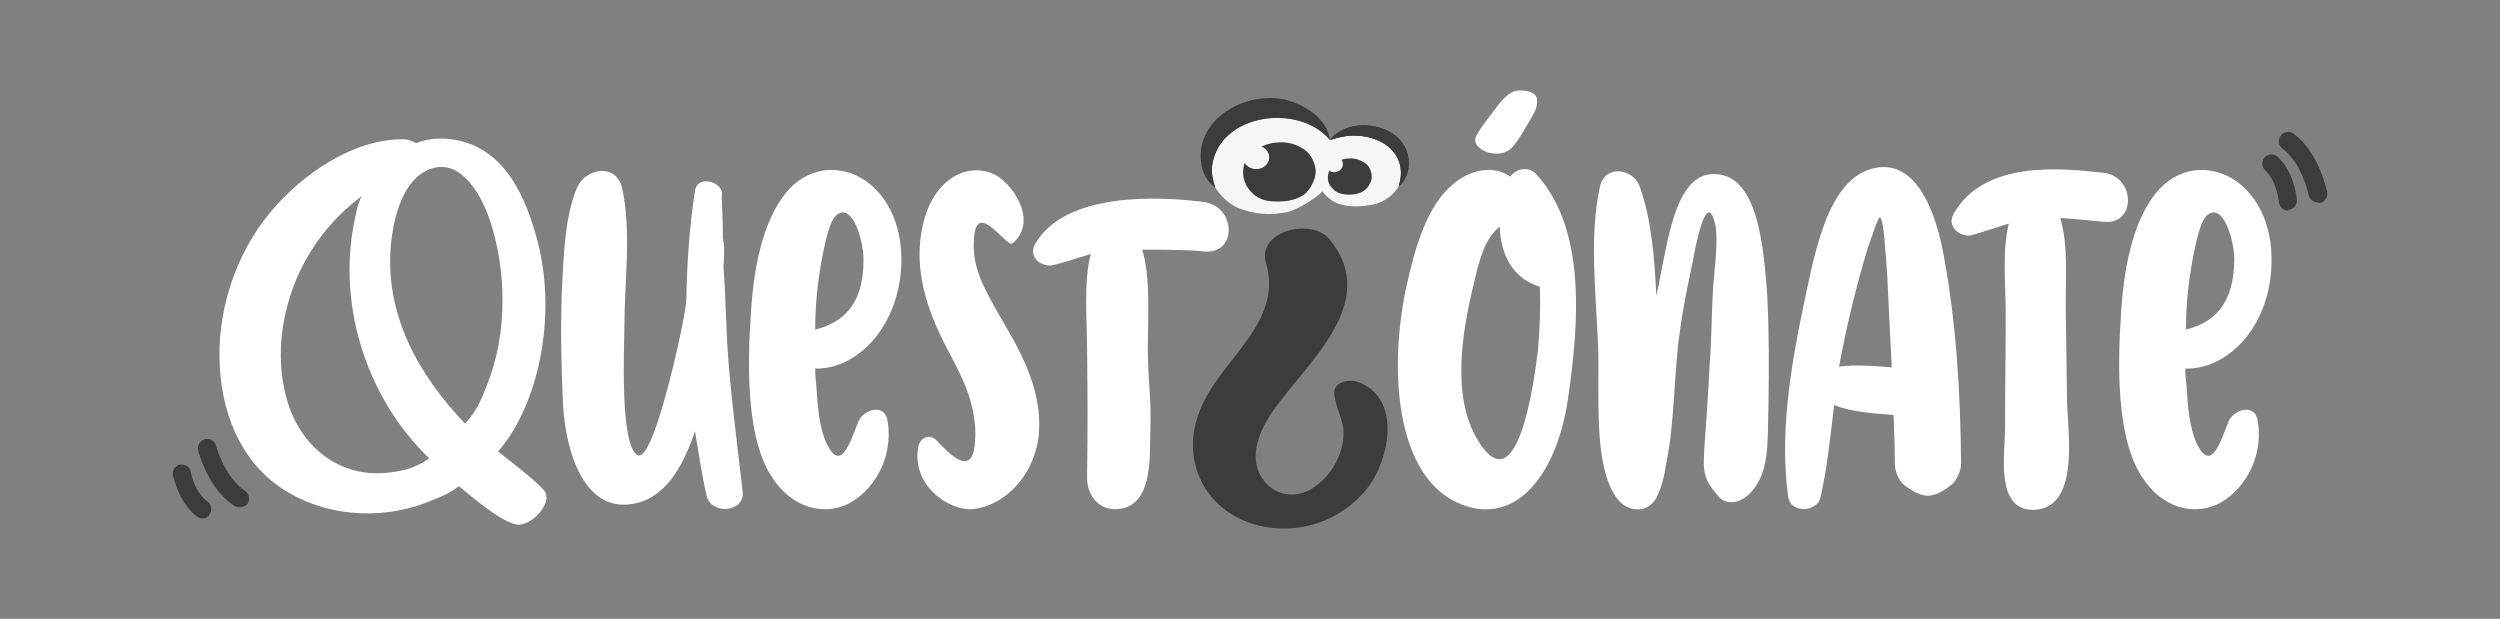 <svg xmlns="http://www.w3.org/2000/svg" xmlns:xlink="http://www.w3.org/1999/xlink" id="Capa_1" x="0px" y="0px" viewBox="0 0 403.6 99.9" style="enable-background:new 0 0 403.6 99.9;" xml:space="preserve"><rect x="0" y="0" width="403.6" height="99.9" fill="#808080" stroke="none"/> <style type="text/css"> .st0{fill:#F6F6F6;} .st1{fill:#FFFFFF;} .st2{fill:#3C3C3B;} </style> <g> <path class="st0" d="M225.8,30.1c1.6-4.9-2.2-8-6.7-8.2c-1.4-0.1-2.9,0.2-4.4,0.7c0,0,0,0,0,0c0,0,0,0,0,0c0,0,0,0,0,0 c-5-6-17.8-4.3-19,4.1c-0.2,1.1,0.1,2.3,0.5,3.6c1,1.5,2.1,2.5,3.5,3.2c2.9,1.2,5.6,1.3,8.3,0.7c0.8-0.2,3.8-1.6,5.5-3.3 c0.6,0.8,1.3,1.4,2.1,1.8c2.1,0.9,4.5,0.7,6.6,0.2C223.6,32.4,224.9,31.6,225.8,30.1L225.8,30.1C225.8,30.1,225.8,30.1,225.8,30.1z "></path> <g> <g> <g> <path class="st1" d="M117.4,55.5c0.5,8,1.6,15.9,2.5,23.9c0.3,3.4-5.1,3.7-5.8,0.7c-0.8-3.4-1.3-6.9-1.9-10.5 c-2,6-5,11.1-10.4,11.8c-7.2,1-10.4-7.7-10.9-16c-0.3-6.1-0.4-12.3-0.2-18.3c0.3-5.5,0.4-12,2.5-16.9c1.3-2.9,6.1-4,7.2,0 c1.6,7,0.4,15.4,0.4,22.6c0,3-0.8,19.4,2.2,20.7c2.3,0.9,6.1-15.9,6.8-19.3c0.4-1.9,0.8-3.8,1-5.7c0.1-6,0.5-11.9,1.4-17.7 c0.4-2.8,4.9-1.3,4.3,0.8c0.1,2.3,0.2,4.5,0.2,6.9c0.1,0.5,0.2,1.1,0.2,1.4c0,1.1,0,2.1-0.1,3.1 C117.1,47.2,117.2,51.4,117.4,55.5z"></path> </g> <g> <path class="st1" d="M131.6,59.5c0,1,0.1,2,0.2,2.9c0.2,3,0.4,6.6,1.7,9.3c2.3,4.7,3.8-0.5,5.1-3.7c0.8-1.9,4.3-3,4.7,0 c1,6.3-2.6,11.5-6.5,13.4c-4.6,2.1-9.9,0.1-12.9-5.6c-3.4-6.4-3.2-17.3-2.7-24.8c0.4-7.3,1.8-15.1,5.7-19.9 c6.6-8,19.2-2.4,18.6,11.8C145,53.1,138.1,59.7,131.6,59.5z M139.4,41.8c0-2.9-1.7-8.9-4.2-7.2c-1.3,0.9-1.9,4.4-2.3,6.1 c-0.8,4-1.3,8.2-1.3,12.5C135.7,52.2,139.5,49.5,139.4,41.8z"></path> </g> <g> <path class="st1" d="M157.4,71.4c0.2-2.1-0.1-4.3-0.6-6.2c-1-3.9-3-7-4.6-10.3c-2.9-5.8-5-12.7-2.9-19.8 c1.8-6.1,6.6-8.8,10.9-7.1c3.1,1.3,7.4,7.4,3.5,11.1c-0.3,0.3-0.6,0.3-0.8,0.1c-2.1-1.5-5.6-6.6-5.7,0.2 c-0.1,4,1.8,7.3,3.5,10.4c3.2,5.6,7.7,12.3,7,20.4c-0.8,7.2-6.1,11.6-10.7,12c-3.5,0.3-9.7-3.5-8.8-9.8c0.2-1.9,2-2.4,3-1.3 C153.2,73.2,157,77.3,157.4,71.4z"></path> </g> <g> <path class="st1" d="M194.4,40.6c-2.3-0.3-7.6-0.3-10-0.3c1.4,4.5,0.9,11.4,0.9,16.2c0.1,6.6,0.6,7.2,0.4,13.7 c-0.1,4.1,0.3,11.8-5.5,12c-2.9,0.1-4.7-2.3-4.7-5c0.1-9,0.1-11.9,0-20.8c0-4.5-0.6-11,0.6-15.4c-2,0.6-4,1.3-6.1,1.8 c-1.4,0.4-4.2-1-2.9-3.4c4.9-8.5,20.1-7.7,27.2-6.8C199.6,33.3,199.8,41.1,194.4,40.6z"></path> </g> <g> <path class="st1" d="M248.1,28.2c7.9,8.8,6.9,23.6,5,36.4c-1.8,11.9-8.2,20.2-17,16.9c-10.9-4.1-11.9-21.9-9.1-35 c1.4-6.4,3.3-13.2,7.5-16.7c2.6-2.3,6.5-3.3,9.3-1.3C245,27,247,26.9,248.1,28.2z M248.6,46.3c-0.4-0.1-0.8-0.3-1.3-0.5 c-3.5-1.7-5-5.1-5.2-9.2c-2.4,1.9-3.3,5.4-4.2,9.3c-1.9,7.9-3.6,18.2,0.7,25.2c6.3,10.4,9-8.8,9.7-14.7 C248.6,53,248.7,49.6,248.6,46.3z M248.1,15.8c0.3,1.7-0.7,2.8-1.4,4.1c-0.8,1.3-1.5,2.7-2.5,3.8c-1,1.2-2.7,1.3-4,0.9 c-1-0.3-2.5-1.3-1.9-2.6c0.7-1.4,1.8-2.7,2.7-3.9c1-1.3,1.9-2.7,3.5-3.4C245.3,14.5,247.7,14.5,248.1,15.8z"></path> </g> <g> <path class="st1" d="M285.3,47.6c0.3,5.9,0.3,11.8,0.2,17.7c-0.2,6,0.4,11.5-3.5,14.8c-1.3,1.1-3.4,1.5-4.6,0 c-2.5-2.9-2.5-3.9-2.2-8.5c0.3-4.2,0.6-8.4,0.8-12.6c0.3-3.8,0.3-7.6,0.5-11.4c0.1-3,1.1-9,0.3-11.8c-1.4-5.2-3.2,4.6-3.5,6.3 c-0.8,3.8-1.6,7.6-2.1,11.4c-1,6.9-0.8,14.5-2.2,21.3c-0.3,2.1-0.8,4-1.6,5.6c-1.6,2.7-4.8,2.2-6.4,0c-3.9-5.3-2.7-17.2-3-24.4 c-0.3-8.4-1.5-17.8,0.3-25.9c0.8-3.6,5.4-2.9,6.4,0c1.9,5.2,2.4,11.5,2.7,17.6c0.3-1.2,0.5-2.3,0.7-3.4 c1.3-6.4,2.7-16.4,8.7-16.2C283.8,28.2,284.7,39.7,285.3,47.6z"></path> </g> <g> <path class="st1" d="M296.1,65.4c-0.6,5-1.1,10.1-2.2,14.9c-0.5,2.4-4.8,2.6-5.2,0c-1.4-9.8,0.3-20.6,2.3-30.2 c1.7-7.7,3.5-19.9,10.4-22.6c7.2-2.7,10.8,5.4,12.3,13.2c2.1,11.1,2.8,22.6,2.9,34.1c0,1.3-0.8,2.9-1.6,3.5 c-3,2.3-4.5,2.3-7.6,0c-0.8-0.6-1.5-2.2-1.5-3.5c0-2.6-0.1-5.2-0.2-7.8C302.5,66.7,299.1,66.6,296.1,65.4z M305.4,59.3 c-0.1-2.7-0.3-5.4-0.4-8.1c-0.2-3.9-0.3-7.7-0.7-11.6c0-0.4-0.3-4.3-0.8-4.5c-0.4,0-1.6,4.1-1.9,4.7c-1.9,6.3-3.5,12.8-4.7,19.4 C299.7,58.8,302.6,59.1,305.4,59.3z"></path> </g> <g> <path class="st1" d="M339.6,27.9c5.2,0.6,5.3,8.5,0,7.9c-2.4-0.2-4.7-0.5-7-0.6c1.4,4.5,0.8,10.4,0.9,15.2 c0.1,4.7,0.1,9.3,0.2,14.1c0,4.5,2.3,17.4-5.2,17.8c-6.5,0.3-4.8-9.1-4.8-13.1c0-6.2,0.1-12.5,0.1-18.7c0-4.5-0.6-10,0.5-14.4 c-2,0.6-4,1.3-6.1,1.9c-1.3,0.3-4.1-1.1-2.8-3.5C320.3,25.9,332.5,27.1,339.6,27.9z"></path> </g> <g> <path class="st1" d="M352.8,59.5c0,1,0.1,2,0.2,2.9c0.2,3,0.4,6.6,1.7,9.3c2.3,4.7,3.8-0.5,5.1-3.7c0.8-1.9,4.3-3,4.7,0 c1,6.3-2.6,11.5-6.5,13.4c-4.6,2.1-9.9,0.1-12.9-5.6c-3.4-6.4-3.2-17.3-2.7-24.8c0.4-7.3,1.8-15.1,5.7-19.9 c6.6-8,19.2-2.4,18.6,11.8C366.3,53.1,359.4,59.7,352.8,59.5z M360.7,41.8c0-2.9-1.7-8.9-4.2-7.2c-1.3,0.9-1.9,4.4-2.3,6.1 c-0.8,4-1.3,8.2-1.3,12.5C357,52.2,360.7,49.5,360.7,41.8z"></path> </g> <g> <path class="st1" d="M88.1,79.6c-0.4-1.2-7.7-6.7-7.7-6.7c6.4-7.3,9.5-21.4,6.5-33.5C85,31.9,81.5,23.7,73,22.5 c-2.1-0.3-4-0.1-5.8,0.6c-0.6-0.3-1.3-0.6-1.9-0.6c-8.2-0.2-16.6,5.7-21.6,11.7c-5.8,6.9-8.8,16.4-8.2,25.3 c0.5,8.2,4,16.1,11.4,20.2c6.8,3.9,15.7,4.2,23,1c2-0.8,2.5-1,4.2-2.2c0.9,0.7,7.2,6.3,9.7,6.2C85.8,84.7,88.9,81.6,88.1,79.6z M62.7,76.3c-7.6,0.9-13.8-3.9-16.1-10.9c-2.7-8.1-0.9-17.6,3.5-24.7c2.1-3.4,4.8-6.4,8-8.8c0.1-0.1,0.2-0.2,0.3-0.3 c-0.4,0.9-0.8,1.9-0.9,2.8C54.1,48.6,59,64.1,69.3,74C67.1,75.5,65.4,76,62.7,76.3z M63.1,39.6c0.4-4.3,1.9-10.9,6.6-12.4 c5-1.6,8.2,4.8,9.4,8.4c2.7,8.1,2.8,18.1-0.3,26.1c-1.1,2.8-1.6,4.3-3.7,6.7C67.6,60.6,62.1,50.8,63.1,39.6z"></path> </g> </g> <g> <path class="st2" d="M32.7,83.7c-0.3,0-0.6-0.1-0.9-0.3c-3-2.3-3.8-6.5-3.9-6.7c-0.1-0.8,0.4-1.6,1.2-1.7 c0.8-0.1,1.6,0.4,1.7,1.2c0,0.1,0.6,3.2,2.7,4.8c0.7,0.5,0.8,1.4,0.3,2.1C33.6,83.5,33.2,83.7,32.7,83.7z"></path> </g> <g> <path class="st2" d="M38.7,81.9c-0.3,0-0.6-0.1-0.8-0.2c-4.3-2.7-5.9-8.8-5.9-9c-0.2-0.8,0.3-1.6,1.1-1.8 c0.8-0.2,1.6,0.3,1.8,1.1c0,0.1,1.4,5.1,4.6,7.2c0.7,0.4,0.9,1.4,0.5,2.1C39.7,81.7,39.2,81.9,38.7,81.9z"></path> </g> <g> <path class="st2" d="M369.4,34c-0.8,0-1.4-0.6-1.5-1.4c0-0.1-0.3-3.3-2.2-5.1c-0.6-0.6-0.6-1.5-0.1-2.1c0.6-0.6,1.5-0.6,2.1-0.1 c2.8,2.6,3.1,6.9,3.1,7c0.1,0.8-0.6,1.5-1.4,1.6C369.4,34,369.4,34,369.4,34z"></path> </g> <g> <path class="st2" d="M374.2,32.7c-0.7,0-1.3-0.5-1.5-1.2c0-0.1-1.1-5.2-4.2-7.5c-0.7-0.5-0.8-1.4-0.3-2.1 c0.5-0.7,1.4-0.8,2.1-0.3c4.1,3,5.3,9.1,5.4,9.4c0.2,0.8-0.4,1.6-1.2,1.8C374.4,32.7,374.3,32.7,374.2,32.7z"></path> </g> </g> <g> <path class="st2" d="M193.7,66.3c3.2-8.3,13.5-14,10.7-23.8c-1.6-5.2,7.3-7.4,10.2-3.9c8.7,10.5-4.4,20.5-9.6,28.5 c-1.7,2.7-3.2,6.4-1.6,9.5c2,3.8,6.4,4.2,9.5,1.5c2.3-1.9,3.9-4.9,4-7.9c0.1-2.5-1.4-4.4-1.5-6.8c-0.1-1.7,2.4-2.2,3.6-1.8 c7.2,2.3,5.5,12.2,1.9,17c-4.4,5.8-12,8.1-18.9,5.9C194.2,81.9,190.6,74,193.7,66.3z"></path> </g> <path class="st2" d="M225.8,30.1c1.6-4.9-2.2-8-6.7-8.2c-1.4-0.1-2.9,0.2-4.4,0.7l0,0c1-1.2,2.6-2.1,4.4-2.3 c2.6-0.3,5.6,0.5,7.2,2.6C227.9,25,227.9,28.3,225.8,30.1L225.8,30.1z"></path> <path class="st2" d="M205.3,32.5c-1.3-0.1-2.4-0.5-3.4-1.6c-0.9-1-1.3-2.2-1.2-3.5c0.1-1.3,0.8-2.4,1.9-3.1 c1.1-0.8,2.3-1.2,3.6-1.3c1.3-0.1,2.6,0.1,3.8,0.8c1.2,0.6,2,1.7,2.3,3.1c0.2,0.8,0.1,1.6-0.3,2.5c-0.4,0.9-0.9,1.6-1.6,2.1 C208.9,32.5,207,32.6,205.3,32.5z"></path> <path class="st2" d="M217.2,31.4c-0.8-0.1-1.5-0.3-2.1-1c-0.6-0.6-0.8-1.3-0.7-2.1c0.1-0.8,0.5-1.4,1.1-1.9 c0.7-0.5,1.4-0.8,2.2-0.8c0.8-0.1,1.6,0.1,2.3,0.5c0.8,0.4,1.2,1,1.4,1.9c0.1,0.5,0.1,1-0.2,1.5c-0.2,0.6-0.6,1-1,1.3 C219.5,31.3,218.3,31.5,217.2,31.4z"></path> <ellipse class="st0" cx="202.8" cy="25.4" rx="2.1" ry="1.9"></ellipse> <ellipse class="st0" cx="215.4" cy="26.5" rx="1.4" ry="1.3"></ellipse> <path class="st2" d="M226.2,22.9c-1.7-2.1-4.6-2.9-7.2-2.6c-1.7,0.2-3.3,1-4.3,2.3v0c-0.3-2.8-2.9-4.9-5.4-5.9 c-6.6-3-16.9,2-15.3,10.1c0.3,1.5,1.1,2.7,2.2,3.5c-0.4-1.3-0.7-2.5-0.5-3.6c1.2-8.4,14-10.1,19-4.1c1.5-0.5,3-0.8,4.4-0.7 c4.5,0.2,8.3,3.3,6.7,8.2C227.9,28.3,227.9,25,226.2,22.9z"></path> </g> </svg>